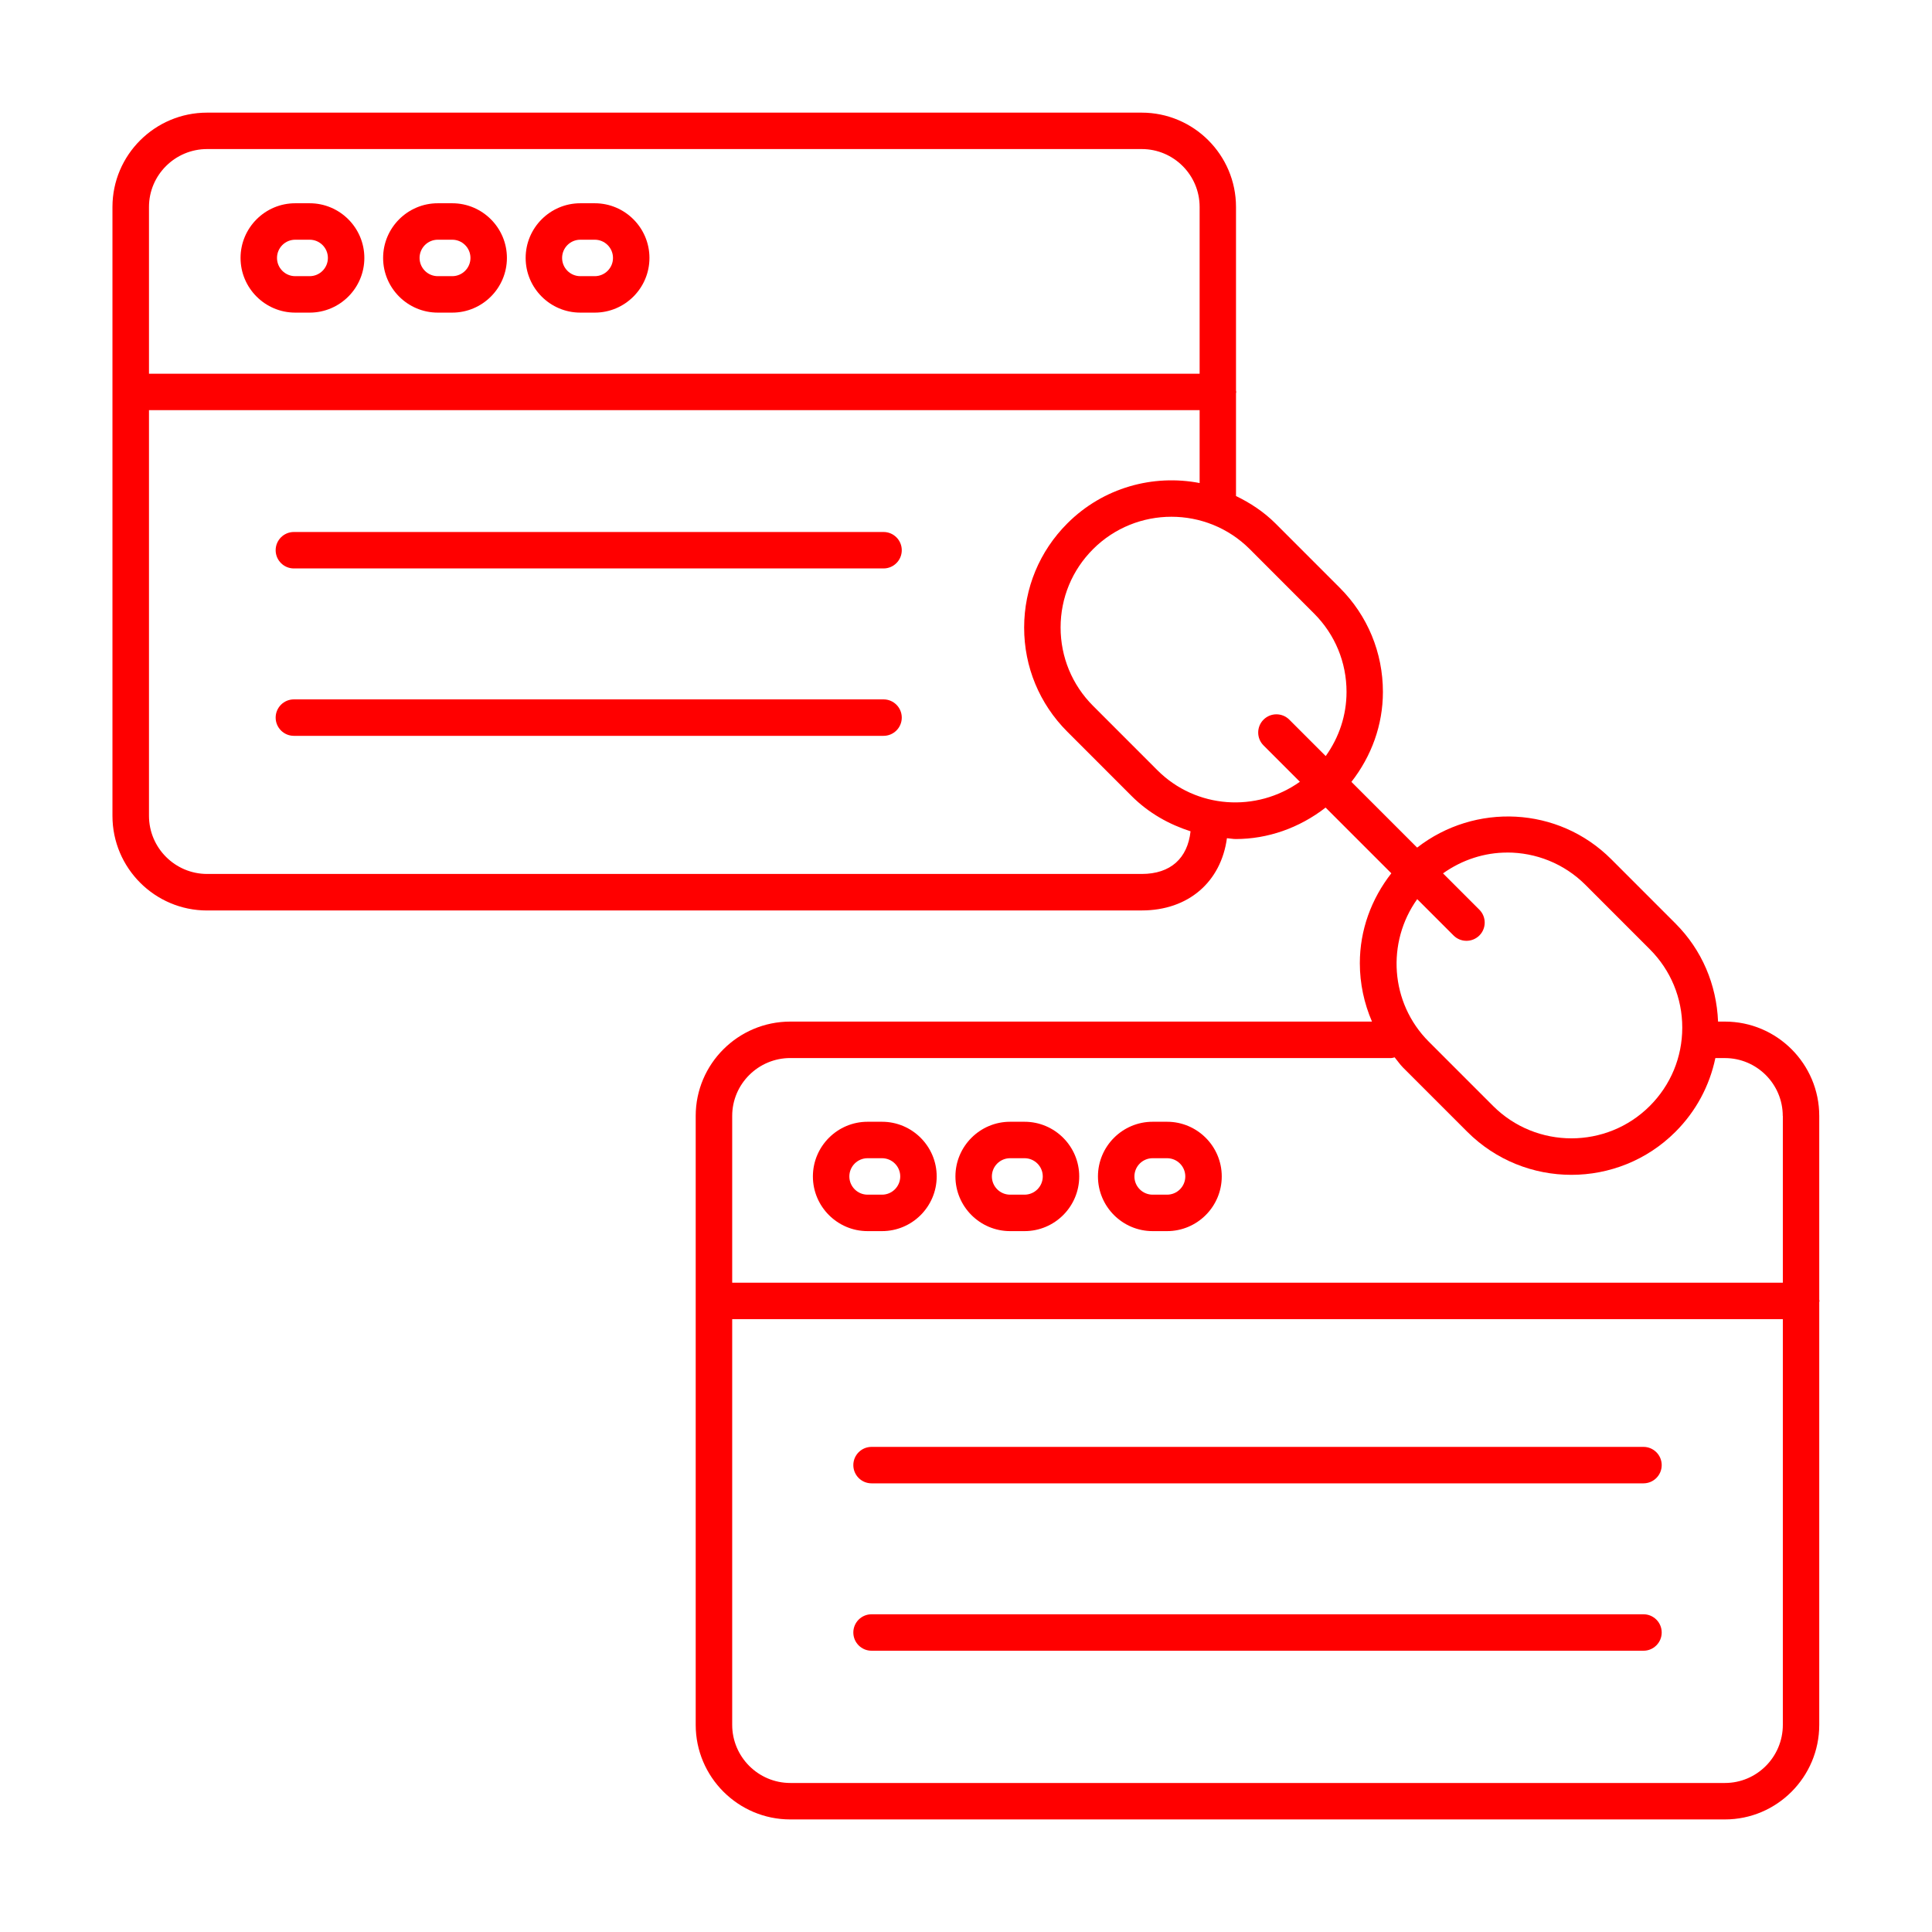 <svg xmlns="http://www.w3.org/2000/svg" xmlns:xlink="http://www.w3.org/1999/xlink" xmlns:svgjs="http://svgjs.dev/svgjs" id="Layer_1" viewBox="0 0 53 53" width="300" height="300"><g width="100%" height="100%" transform="matrix(1,0,0,1,0,0)"><g><path d="m5.681 24.976h25.639c1.281 0 2.175-.783 2.338-1.982.08.005.16.023.24.023.875 0 1.741-.299 2.467-.863l1.803 1.803c-.55.705-.864 1.558-.864 2.467-0.0.56.118 1.101.333 1.601h-15.957c-1.431 0-2.595 1.161-2.595 2.588v16.704c0 1.431 1.164 2.595 2.595 2.595h25.639c1.427 0 2.588-1.164 2.588-2.595v-11.595c.001-.012.007-.022.007-.034s-.006-.022-.007-.034v-5.041c0-1.427-1.161-2.588-2.588-2.588h-.188c-.041-1.016-.444-1.967-1.167-2.69l-1.764-1.765c-1.455-1.455-3.741-1.548-5.324-.318l-1.803-1.803c.55-.705.864-1.558.864-2.467 0-1.079-.419-2.094-1.183-2.857l-1.764-1.765c-.323-.323-.694-.563-1.083-.753v-2.818c.001-.013.007-.023.007-.036s-.006-.024-.007-.036v-5.039c0-1.427-1.161-2.588-2.588-2.588h-25.639c-1.431 0-2.595 1.161-2.595 2.588v16.704c0 1.431 1.164 2.595 2.595 2.595zm41.639 23.936h-25.639c-.879 0-1.595-.716-1.595-1.595v-11.129h28.822v11.129c0 .879-.712 1.595-1.588 1.595zm1.588-18.299v4.575h-28.822v-4.575c0-.876.716-1.588 1.595-1.588h16.483c.034 0 .063-.013.095-.019.077.092.142.191.227.277l1.764 1.764c.788.788 1.822 1.182 2.857 1.182 1.034 0 2.068-.393 2.855-1.18.563-.562.936-1.262 1.095-2.023h.261c.875 0 1.588.712 1.588 1.588zm-7.563-7.226c.779 0 1.557.296 2.15.889l1.764 1.765c.574.574.89 1.338.89 2.15-0.0.812-.317 1.576-.892 2.15-1.185 1.183-3.113 1.183-4.298-.002l-1.764-1.764c-1.063-1.064-1.164-2.723-.317-3.909l.997.997c.098.098.226.146.354.146s.256-.049.354-.146c.195-.195.195-.512 0-.707l-.997-.997c.526-.375 1.141-.571 1.76-.571zm-5.296-6.556c.574.574.89 1.338.89 2.15 0 .642-.205 1.249-.571 1.76l-.999-.999c-.195-.195-.512-.195-.707 0s-.195.512 0 .707l.997.997c-1.187.846-2.846.747-3.91-.318l-1.764-1.765c-.574-.574-.89-1.338-.89-2.15 0-.812.317-1.576.892-2.15.592-.591 1.37-.887 2.148-.887.779 0 1.557.296 2.15.889zm-6.769-2.473c-.763.763-1.184 1.777-1.185 2.856s.42 2.094 1.183 2.857l1.764 1.765c.468.468 1.027.779 1.618.969-.08.737-.545 1.17-1.339 1.17h-25.639c-.879 0-1.595-.716-1.595-1.595v-11.129h28.822v2c-1.273-.246-2.644.122-3.628 1.106zm-23.598-10.269h25.639c.875 0 1.588.712 1.588 1.588v4.575h-28.822v-4.575c0-.875.716-1.588 1.595-1.588z" fill="#ff0000" fill-opacity="1" data-original-color="#000000ff" stroke="none" stroke-opacity="1"></path><path d="m45.085 39.692h-21.176c-.276 0-.5.224-.5.5s.224.5.5.5h21.176c.276 0 .5-.224.5-.5s-.224-.5-.5-.5z" fill="#ff0000" fill-opacity="1" data-original-color="#000000ff" stroke="none" stroke-opacity="1"></path><path d="m45.085 44.284h-21.176c-.276 0-.5.224-.5.5s.224.5.5.5h21.176c.276 0 .5-.224.5-.5s-.224-.5-.5-.5z" fill="#ff0000" fill-opacity="1" data-original-color="#000000ff" stroke="none" stroke-opacity="1"></path><path d="m24.238 14.594h-16.176c-.276 0-.5.224-.5.5s.224.5.5.5h16.176c.276 0 .5-.224.5-.5s-.224-.5-.5-.5z" fill="#ff0000" fill-opacity="1" data-original-color="#000000ff" stroke="none" stroke-opacity="1"></path><path d="m24.238 19.186h-16.176c-.276 0-.5.224-.5.5s.224.5.5.5h16.176c.276 0 .5-.224.5-.5s-.224-.5-.5-.5z" fill="#ff0000" fill-opacity="1" data-original-color="#000000ff" stroke="none" stroke-opacity="1"></path><path d="m8.099 8.576h.396c.827 0 1.5-.673 1.5-1.5s-.673-1.5-1.5-1.5h-.396c-.827 0-1.5.673-1.5 1.5s.673 1.5 1.5 1.5zm0-2h.396c.276 0 .5.224.5.5s-.224.5-.5.5h-.396c-.276 0-.5-.224-.5-.5s.224-.5.5-.5z" fill="#ff0000" fill-opacity="1" data-original-color="#000000ff" stroke="none" stroke-opacity="1"></path><path d="m12.01 8.576h.396c.827 0 1.5-.673 1.5-1.5s-.673-1.5-1.5-1.5h-.396c-.827 0-1.5.673-1.5 1.5s.673 1.5 1.5 1.5zm0-2h.396c.276 0 .5.224.5.5s-.224.5-.5.5h-.396c-.276 0-.5-.224-.5-.5s.224-.5.5-.5z" fill="#ff0000" fill-opacity="1" data-original-color="#000000ff" stroke="none" stroke-opacity="1"></path><path d="m15.92 8.576h.396c.827 0 1.5-.673 1.5-1.5s-.673-1.5-1.5-1.5h-.396c-.827 0-1.5.673-1.5 1.5s.673 1.5 1.5 1.5zm0-2h.396c.276 0 .5.224.5.5s-.224.5-.5.5h-.396c-.276 0-.5-.224-.5-.5s.224-.5.5-.5z" fill="#ff0000" fill-opacity="1" data-original-color="#000000ff" stroke="none" stroke-opacity="1"></path><path d="m24.196 30.773h-.396c-.827 0-1.5.673-1.5 1.5s.673 1.5 1.5 1.5h.396c.827 0 1.5-.673 1.5-1.5s-.673-1.5-1.5-1.5zm0 2h-.396c-.276 0-.5-.224-.5-.5s.224-.5.5-.5h.396c.276 0 .5.224.5.5s-.224.5-.5.5z" fill="#ff0000" fill-opacity="1" data-original-color="#000000ff" stroke="none" stroke-opacity="1"></path><path d="m28.106 30.773h-.396c-.827 0-1.5.673-1.5 1.5s.673 1.5 1.5 1.5h.396c.827 0 1.5-.673 1.5-1.5s-.673-1.5-1.5-1.5zm0 2h-.396c-.276 0-.5-.224-.5-.5s.224-.5.5-.5h.396c.276 0 .5.224.5.5s-.224.5-.5.5z" fill="#ff0000" fill-opacity="1" data-original-color="#000000ff" stroke="none" stroke-opacity="1"></path><path d="m32.016 30.773h-.396c-.827 0-1.5.673-1.5 1.5s.673 1.5 1.5 1.5h.396c.827 0 1.5-.673 1.5-1.5s-.673-1.5-1.5-1.5zm0 2h-.396c-.276 0-.5-.224-.5-.5s.224-.5.5-.5h.396c.276 0 .5.224.5.5s-.224.5-.5.5z" fill="#ff0000" fill-opacity="1" data-original-color="#000000ff" stroke="none" stroke-opacity="1"></path></g></g></svg>